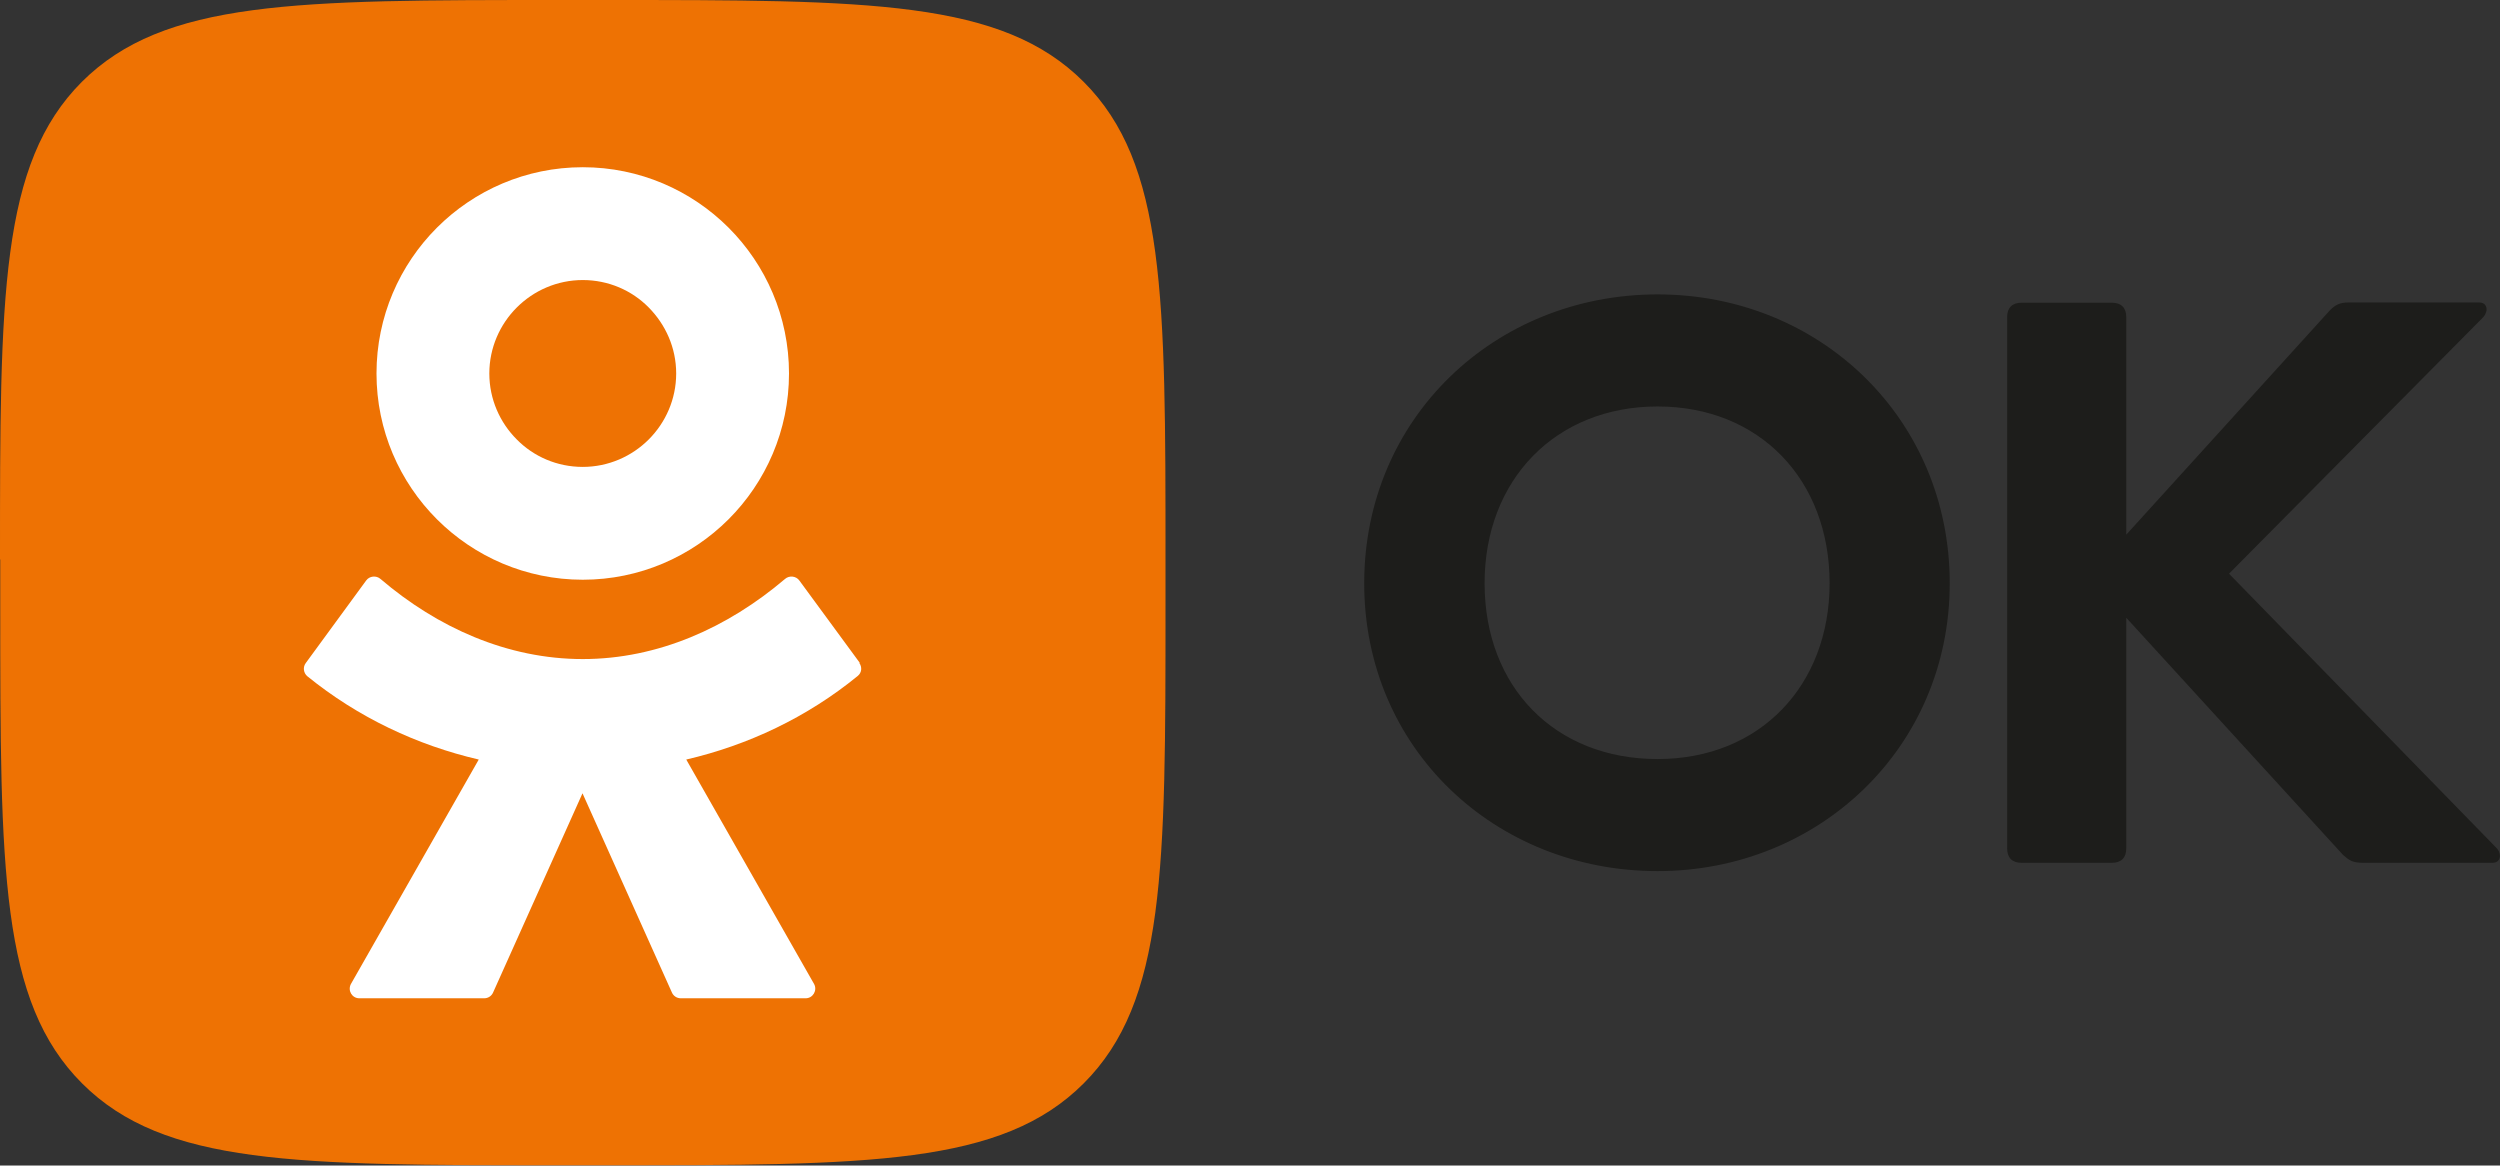 <?xml version="1.0" encoding="UTF-8"?> <svg xmlns="http://www.w3.org/2000/svg" id="_Слой_2" data-name="Слой_2" viewBox="0 0 99.27 46.28"><rect x="0" y="0" width="99.27" height="46.28" fill="#333333" stroke="none"/><defs><style> .cls-1 { fill: #fff; } .cls-2 { fill: #ee7203; } .cls-3 { fill: #1d1d1b; fill-rule: evenodd; } </style></defs><g id="Layer_1"><g><path class="cls-3" d="M72.65,23.16c0-4.12-2.79-7.02-6.83-7.02s-6.87,2.9-6.87,7.02,2.79,6.98,6.87,6.98,6.83-2.94,6.83-6.98ZM65.82,34.59c-6.45,0-11.65-4.86-11.65-11.43s5.2-11.47,11.65-11.47,11.6,4.94,11.6,11.47-5.2,11.43-11.6,11.43ZM79.7,12.59c0-.37.2-.57.57-.57h3.59c.37,0,.57.2.57.57v8.64l8.06-8.88c.23-.25.43-.34.77-.34h5.18c.34,0,.38.35.16.59l-10.09,10.18,10.62,10.89c.22.23.18.59-.16.59h-5.14c-.43,0-.56-.11-.79-.31l-8.61-9.42v9.16c0,.37-.2.57-.57.57h-3.59c-.37,0-.57-.2-.57-.57V12.59Z"></path><path class="cls-2" d="M0,22.22C0,11.74,0,6.51,3.25,3.25,6.51,0,11.74,0,22.22,0h1.85c10.47,0,15.71,0,18.96,3.25s3.25,8.49,3.25,18.96v1.85c0,10.47,0,15.71-3.25,18.96s-8.49,3.25-18.96,3.25h-1.85c-10.47,0-15.71,0-18.96-3.25-3.25-3.25-3.25-8.49-3.25-18.96v-1.85Z"></path><path class="cls-1" d="M23.14,23.02c2.26,0,4.31-.92,5.79-2.4,1.48-1.48,2.4-3.53,2.4-5.79s-.92-4.31-2.4-5.79c-1.48-1.48-3.53-2.4-5.79-2.4s-4.31.92-5.79,2.4c-1.48,1.48-2.4,3.53-2.4,5.79s.92,4.31,2.4,5.79c1.48,1.48,3.53,2.4,5.79,2.4h0ZM20.52,12.21c.67-.67,1.6-1.09,2.62-1.09s1.95.41,2.62,1.09,1.09,1.6,1.09,2.62-.42,1.95-1.09,2.62c-.67.67-1.6,1.09-2.62,1.09s-1.95-.41-2.62-1.09c-.67-.67-1.09-1.6-1.09-2.62s.42-1.95,1.09-2.62h0Z"></path><path class="cls-1" d="M34.14,26.32l-2.4-3.27c-.13-.18-.4-.21-.57-.06-2.27,1.93-5.04,3.18-8.03,3.18s-5.77-1.25-8.03-3.18c-.17-.15-.44-.12-.57.06l-2.4,3.28c-.12.16-.09.39.06.52,2.02,1.64,4.36,2.74,6.81,3.31l-5.08,8.92c-.13.26.05.56.34.56h4.96c.15,0,.29-.09.35-.23l3.55-7.91,3.55,7.91c.06.14.2.23.35.23h4.96c.29,0,.47-.31.34-.56l-5.08-8.92c2.45-.57,4.79-1.67,6.81-3.32.16-.13.18-.35.06-.52h0Z"></path></g></g></svg> 